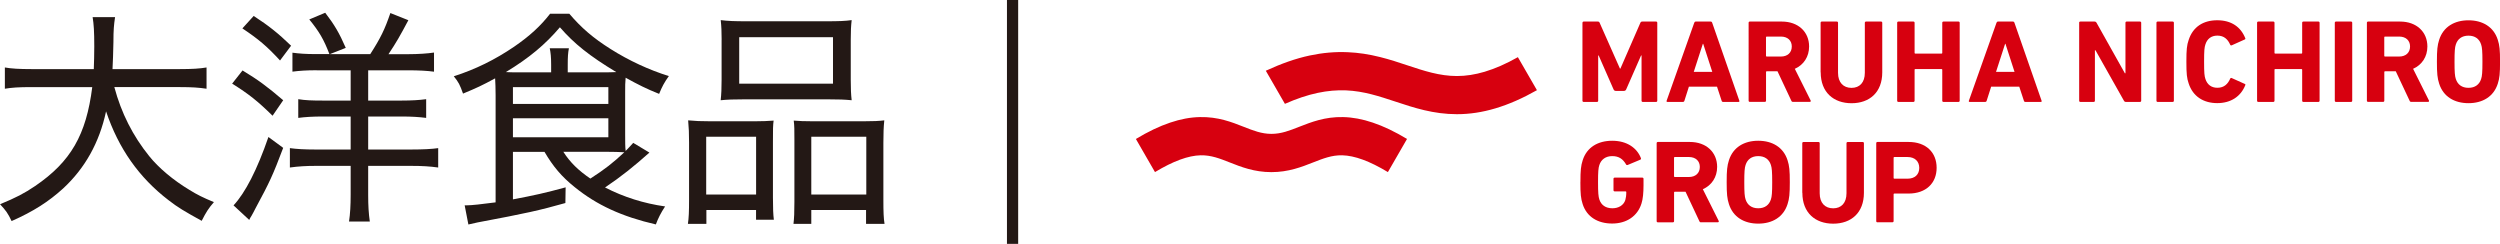 <?xml version="1.0" encoding="UTF-8"?><svg id="_レイヤー_2" xmlns="http://www.w3.org/2000/svg" viewBox="0 0 519.51 50.68"><defs><style>.cls-1{fill:#231815;}.cls-2{fill:#d7000f;}</style></defs><g id="_デザイン"><path class="cls-2" d="M315.42,11.88c-2.46,1.39-4.73,2.38-6.9,3.03-2,.59-3.88.89-5.77.89-3.59,0-6.85-1.08-10.28-2.22-1.8-.6-3.66-1.22-5.67-1.72-2.35-.59-4.55-.92-6.71-1.01-2.62-.12-5.21.11-7.91.68-2.95.63-5.93,1.69-9.14,3.17l3.97,6.88c2.39-1.06,4.68-1.83,6.82-2.28,2.04-.43,3.97-.6,5.91-.52,3.67.16,6.85,1.22,10.22,2.33,3.89,1.29,7.92,2.62,12.79,2.62,2.66,0,5.29-.4,8.03-1.22,2.77-.83,5.59-2.06,8.6-3.77l-3.97-6.88Z"/><path class="cls-2" d="M292.39,28.88c-2.56-1.54-4.88-2.65-7.12-3.4-2.16-.73-4.19-1.11-6.19-1.15-3.75-.08-6.59,1.04-9.1,2.02-2,.79-3.73,1.47-5.77,1.47s-3.77-.68-5.77-1.47c-2.5-.99-5.34-2.1-9.09-2.02-2,.04-4.03.42-6.19,1.15-2.23.75-4.56,1.86-7.12,3.4l3.97,6.88c3.8-2.29,6.91-3.43,9.5-3.49,2.16-.04,3.95.66,6.02,1.48,2.4.95,5.13,2.02,8.67,2.02s6.28-1.07,8.68-2.02c2.07-.81,3.86-1.52,6.02-1.48,2.6.06,5.71,1.2,9.51,3.49l3.97-6.88Z"/><path class="cls-2" d="M328.85,4.73c0-.15.1-.25.25-.25h2.92c.2,0,.32.07.39.25l4.22,9.52h.1l4.15-9.52c.07-.17.2-.25.39-.25h2.87c.15,0,.25.1.25.25v16.2c0,.15-.1.25-.25.25h-2.77c-.15,0-.25-.1-.25-.25v-9.4h-.1l-3.09,7.04c-.1.22-.25.32-.47.32h-1.69c-.22,0-.37-.1-.47-.32l-3.09-7.04h-.1v9.4c0,.15-.1.25-.25.25h-2.77c-.15,0-.25-.1-.25-.25V4.73Z"/><path class="cls-2" d="M352.07,4.73c.05-.15.15-.25.32-.25h3.09c.17,0,.27.1.32.25l5.64,16.2c.05.15,0,.25-.17.25h-3.19c-.17,0-.27-.07-.32-.25l-.96-2.92h-5.84l-.93,2.92c-.05.17-.15.25-.32.25h-3.21c-.17,0-.22-.1-.17-.25l5.74-16.2ZM355.82,14.94l-1.89-5.84h-.07l-1.89,5.84h3.85Z"/><path class="cls-2" d="M372.61,21.17c-.22,0-.29-.07-.37-.25l-2.87-6.11h-2.23c-.1,0-.15.05-.15.15v5.96c0,.15-.1.25-.25.25h-3.12c-.15,0-.25-.1-.25-.25V4.73c0-.15.1-.25.25-.25h6.65c3.41,0,5.67,2.14,5.67,5.18,0,2.13-1.13,3.83-2.97,4.64l3.29,6.58c.07.15,0,.29-.17.29h-3.49ZM372.34,9.66c0-1.25-.88-2.06-2.26-2.06h-2.95c-.1,0-.15.05-.15.15v3.85c0,.1.05.15.15.15h2.95c1.37,0,2.26-.81,2.26-2.09Z"/><path class="cls-2" d="M378.33,15.03V4.73c0-.15.1-.25.25-.25h3.12c.15,0,.25.1.25.25v10.41c0,1.99,1.1,3.12,2.8,3.12s2.77-1.13,2.77-3.12V4.73c0-.15.1-.25.25-.25h3.12c.15,0,.25.1.25.25v10.31c0,4.15-2.65,6.41-6.38,6.41s-6.41-2.26-6.41-6.41Z"/><path class="cls-2" d="M394.24,4.73c0-.15.1-.25.25-.25h3.12c.15,0,.25.1.25.25v6.26c0,.1.05.15.15.15h5.45c.1,0,.15-.05.15-.15v-6.26c0-.15.1-.25.25-.25h3.12c.15,0,.25.1.25.25v16.2c0,.15-.1.25-.25.25h-3.12c-.15,0-.25-.1-.25-.25v-6.43c0-.1-.05-.15-.15-.15h-5.45c-.1,0-.15.05-.15.15v6.43c0,.15-.1.25-.25.25h-3.12c-.15,0-.25-.1-.25-.25V4.73Z"/><path class="cls-2" d="M414.88,4.73c.05-.15.15-.25.32-.25h3.09c.17,0,.27.1.32.25l5.64,16.2c.05.15,0,.25-.17.25h-3.19c-.17,0-.27-.07-.32-.25l-.96-2.92h-5.84l-.93,2.92c-.05.17-.15.25-.32.25h-3.21c-.17,0-.22-.1-.17-.25l5.74-16.2ZM418.63,14.94l-1.89-5.84h-.07l-1.89,5.84h3.85Z"/><path class="cls-2" d="M432.05,4.73c0-.15.1-.25.25-.25h2.95c.17,0,.32.07.42.25l5.89,10.5h.12V4.73c0-.15.1-.25.25-.25h2.77c.15,0,.25.1.25.25v16.2c0,.15-.1.25-.25.25h-2.92c-.2,0-.32-.07-.42-.25l-5.91-10.48h-.12v10.48c0,.15-.1.25-.25.25h-2.77c-.15,0-.25-.1-.25-.25V4.73Z"/><path class="cls-2" d="M448.12,4.73c0-.15.1-.25.25-.25h3.12c.15,0,.25.1.25.25v16.2c0,.15-.1.25-.25.25h-3.12c-.15,0-.25-.1-.25-.25V4.73Z"/><path class="cls-2" d="M454.34,12.83c0-2.58.1-3.44.47-4.52.88-2.72,3.02-4.1,5.94-4.1s4.88,1.37,5.82,3.71c.07.12.02.25-.12.29l-2.67,1.2c-.15.07-.27.02-.34-.12-.47-1.08-1.25-1.89-2.65-1.89-1.3,0-2.14.69-2.5,1.84-.2.61-.27,1.2-.27,3.58s.07,2.97.27,3.58c.37,1.15,1.2,1.84,2.5,1.84,1.4,0,2.18-.81,2.65-1.89.07-.15.2-.2.34-.12l2.67,1.2c.15.05.2.17.12.29-.93,2.33-2.99,3.71-5.82,3.71s-5.06-1.37-5.94-4.1c-.37-1.08-.47-1.94-.47-4.52Z"/><path class="cls-2" d="M469.03,4.73c0-.15.1-.25.25-.25h3.12c.15,0,.25.1.25.25v6.26c0,.1.05.15.15.15h5.45c.1,0,.15-.05.15-.15v-6.26c0-.15.1-.25.25-.25h3.12c.15,0,.25.1.25.25v16.2c0,.15-.1.25-.25.25h-3.12c-.15,0-.25-.1-.25-.25v-6.43c0-.1-.05-.15-.15-.15h-5.45c-.1,0-.15.05-.15.15v6.43c0,.15-.1.25-.25.25h-3.12c-.15,0-.25-.1-.25-.25V4.73Z"/><path class="cls-2" d="M485.18,4.73c0-.15.1-.25.25-.25h3.12c.15,0,.25.1.25.25v16.2c0,.15-.1.25-.25.25h-3.12c-.15,0-.25-.1-.25-.25V4.73Z"/><path class="cls-2" d="M501.09,21.17c-.22,0-.29-.07-.37-.25l-2.87-6.11h-2.23c-.1,0-.15.05-.15.15v5.96c0,.15-.1.25-.25.25h-3.12c-.15,0-.25-.1-.25-.25V4.73c0-.15.1-.25.25-.25h6.65c3.41,0,5.67,2.14,5.67,5.18,0,2.13-1.13,3.83-2.97,4.64l3.29,6.58c.07.15,0,.29-.17.29h-3.49ZM500.82,9.66c0-1.25-.88-2.06-2.26-2.06h-2.95c-.1,0-.15.05-.15.15v3.85c0,.1.05.15.15.15h2.95c1.37,0,2.26-.81,2.26-2.09Z"/><path class="cls-2" d="M506.87,17.39c-.37-1.15-.47-2.09-.47-4.56s.1-3.41.47-4.56c.86-2.7,3.17-4.05,6.09-4.05s5.23,1.35,6.09,4.05c.37,1.15.47,2.09.47,4.56s-.1,3.41-.47,4.56c-.86,2.7-3.17,4.05-6.09,4.05s-5.23-1.35-6.09-4.05ZM515.59,16.41c.2-.59.27-1.4.27-3.58s-.07-2.99-.27-3.58c-.37-1.15-1.25-1.84-2.63-1.84s-2.26.69-2.63,1.84c-.2.59-.27,1.4-.27,3.58s.07,2.99.27,3.58c.37,1.15,1.25,1.84,2.63,1.84s2.26-.69,2.63-1.84Z"/><path class="cls-2" d="M328.42,37.86c0-2.48.1-3.41.47-4.56.86-2.7,3.17-4.05,6.14-4.05,3.12,0,5.15,1.55,5.94,3.56.07.15.05.29-.1.37l-2.63,1.1c-.17.05-.29,0-.34-.12-.66-1.13-1.5-1.72-2.87-1.72s-2.31.71-2.68,1.86c-.2.59-.27,1.37-.27,3.56s.07,2.99.27,3.58c.37,1.15,1.28,1.84,2.72,1.84,1.25,0,2.33-.61,2.68-1.72.12-.42.2-.93.2-1.64,0-.1-.05-.15-.15-.15h-2.26c-.15,0-.25-.1-.25-.25v-2.36c0-.15.1-.25.25-.25h5.74c.15,0,.25.1.25.25v1.37c0,1.47-.12,2.85-.42,3.75-.83,2.67-3.14,4.17-6.09,4.17s-5.28-1.35-6.14-4.05c-.37-1.15-.47-2.09-.47-4.56Z"/><path class="cls-2" d="M390.14,46.2c-.15,0-.25-.1-.25-.25v-16.2c0-.15.1-.25.25-.25h6.48c3.63,0,5.82,2.18,5.82,5.37s-2.21,5.35-5.82,5.35h-2.97c-.1,0-.15.05-.15.15v5.57c0,.15-.1.25-.25.25h-3.12ZM398.83,34.89c0-1.35-.91-2.26-2.43-2.26h-2.75c-.1,0-.15.05-.15.15v4.2c0,.1.05.15.15.15h2.75c1.52,0,2.43-.88,2.43-2.23Z"/><path class="cls-2" d="M374.52,40.07v-10.31c0-.15.1-.25.25-.25h3.12c.15,0,.25.1.25.25v10.41c0,1.99,1.1,3.12,2.8,3.12s2.77-1.13,2.77-3.12v-10.41c0-.15.1-.25.25-.25h3.12c.15,0,.25.1.25.25v10.31c0,4.15-2.65,6.41-6.38,6.41s-6.41-2.26-6.41-6.41Z"/><path class="cls-2" d="M353.5,46.2c-.22,0-.29-.07-.37-.25l-2.87-6.11h-2.23c-.1,0-.15.05-.15.15v5.96c0,.15-.1.25-.25.25h-3.12c-.15,0-.25-.1-.25-.25v-16.2c0-.15.1-.25.25-.25h6.65c3.41,0,5.67,2.14,5.67,5.18,0,2.13-1.13,3.83-2.97,4.64l3.29,6.58c.07.15,0,.29-.17.29h-3.49ZM353.23,34.69c0-1.25-.88-2.06-2.26-2.06h-2.95c-.1,0-.15.05-.15.15v3.85c0,.1.05.15.15.15h2.95c1.37,0,2.26-.81,2.26-2.09Z"/><path class="cls-2" d="M359.28,42.42c-.37-1.15-.47-2.09-.47-4.56s.1-3.41.47-4.56c.86-2.7,3.17-4.05,6.09-4.05s5.23,1.35,6.09,4.05c.37,1.15.47,2.09.47,4.56s-.1,3.41-.47,4.56c-.86,2.7-3.17,4.05-6.09,4.05s-5.23-1.35-6.09-4.05ZM368,41.44c.2-.59.27-1.4.27-3.58s-.07-2.99-.27-3.58c-.37-1.15-1.25-1.84-2.63-1.84s-2.26.69-2.63,1.84c-.2.59-.27,1.4-.27,3.58s.07,2.99.27,3.58c.37,1.15,1.25,1.84,2.63,1.84s2.26-.69,2.63-1.84Z"/><rect class="cls-1" x="209.25" width="2.33" height="50.68"/><path class="cls-1" d="M23.76,18.1c1.44,5.38,3.84,10.13,7.25,14.35,1.97,2.45,4.99,4.99,8.35,7.01,1.63,1.01,2.78,1.58,5.09,2.54-1.15,1.34-1.58,2.02-2.54,3.89-3.65-2.02-4.94-2.78-6.86-4.27-6.14-4.7-10.42-10.75-13.01-18.48-1.39,6.48-4.37,11.81-8.93,16.03-3.02,2.74-6.14,4.75-10.7,6.77-.77-1.63-1.2-2.21-2.4-3.5,3.36-1.39,5.04-2.26,7.3-3.79,7.39-5.04,10.61-10.61,11.86-20.55H6.53c-2.69,0-4.08.1-5.52.34v-4.42c1.34.24,2.98.34,5.57.34h12.91c.05-1.58.1-2.88.1-4.7,0-3.17-.1-4.56-.34-6.1h4.66c-.24,1.63-.34,2.64-.34,5.18-.05,2.35-.1,3.89-.19,5.62h14.02c2.5,0,4.13-.1,5.52-.34v4.42c-1.58-.24-3.02-.34-5.47-.34h-13.68Z"/><path class="cls-1" d="M50.4,14.64c3.26,1.97,5.14,3.36,8.45,6.19l-2.21,3.22c-3.07-3.02-4.94-4.51-8.4-6.67l2.16-2.74ZM58.85,30.72c-2.16,5.71-2.78,7.06-5.76,12.58-.38.77-.43.82-.82,1.54q-.29.43-.48.86l-3.26-3.02c2.45-2.64,4.9-7.39,7.25-14.21l3.07,2.26ZM52.71,3.31c3.17,2.06,5.09,3.6,7.78,6.19l-2.3,3.07c-2.74-2.98-4.46-4.42-7.82-6.67l2.35-2.59ZM65.81,14.6c-2.16,0-3.55.1-5.04.29v-3.94c1.39.19,2.83.29,4.75.29h2.93c-1.15-3.02-2.11-4.66-4.18-7.2l3.31-1.39c1.92,2.5,2.93,4.22,4.27,7.3l-3.31,1.3h8.4c2.16-3.36,3.02-5.14,4.18-8.54l3.74,1.49c-1.73,3.26-2.5,4.61-4.13,7.06h4.08c2.06,0,4.08-.14,5.38-.34v3.98c-1.34-.19-3.17-.29-5.38-.29h-8.3v6.29h6.91c2.11,0,3.74-.1,5.14-.29v3.89c-1.49-.19-3.02-.29-5.14-.29h-6.91v6.86h8.93c2.4,0,4.37-.1,5.62-.29v4.03c-1.68-.24-3.36-.34-5.57-.34h-8.98v6c0,2.3.1,3.89.34,5.57h-4.32c.24-1.58.34-3.41.34-5.57v-6h-7.3c-1.97,0-3.6.1-5.33.34v-4.03c1.34.19,3.02.29,5.33.29h7.3v-6.86h-5.71c-2.21,0-3.74.1-5.18.29v-3.89c1.49.24,2.83.29,5.18.29h5.71v-6.29h-7.06Z"/><path class="cls-1" d="M106.59,31.54v9.89c4.37-.82,6.72-1.34,10.95-2.5l-.05,3.26c-5.47,1.54-8.02,2.11-18.24,4.03-.67.14-1.06.24-1.92.43l-.77-3.98h.38c1.06,0,3.17-.24,6.05-.62v-22.27c0-1.25-.05-2.74-.1-3.5-2.64,1.44-3.89,2.02-6.67,3.17-.67-1.87-.91-2.35-1.92-3.6,4.51-1.44,8.59-3.46,12.53-6.14,3.22-2.21,5.47-4.27,7.49-6.86h3.98c2.5,2.93,4.94,5.04,8.59,7.34,3.79,2.4,8.06,4.37,12.1,5.62-.96,1.34-1.44,2.26-2.02,3.7-2.64-1.06-4.27-1.87-6.96-3.36-.1.96-.1,1.78-.1,3.02v8.74c0,1.54,0,2.59.1,3.46.58-.58.82-.86,1.58-1.68l3.36,2.02c-3.17,2.83-5.86,4.99-9.22,7.25,3.94,2.02,8.06,3.31,12.48,3.94-.91,1.39-1.44,2.45-1.92,3.74-7.06-1.63-12.29-4.03-16.9-7.78-2.69-2.16-4.46-4.27-6.24-7.3h-6.58ZM125.32,15.03c1.1,0,1.54,0,2.74-.05-5.57-3.36-8.74-5.9-11.71-9.31-3.02,3.55-6.38,6.38-11.23,9.31.96.05,1.39.05,2.4.05h7.01v-1.54c0-1.68-.1-2.54-.29-3.46h3.98c-.19,1.01-.24,1.78-.24,3.46v1.54h7.34ZM106.59,21.6h19.83v-3.5h-19.83v3.5ZM106.59,28.52h19.83v-3.94h-19.83v3.94ZM117.06,31.54c1.44,2.26,3.22,3.94,5.62,5.57,2.98-1.92,4.7-3.26,7.06-5.47-.86-.05-2.35-.1-4.08-.1h-8.59Z"/><path class="cls-1" d="M143.19,29.62c0-1.87-.05-3.12-.19-4.61,1.44.14,2.64.19,4.51.19h9.46c1.49,0,2.59-.05,3.79-.14-.14,1.06-.14,1.78-.14,4.42v11.57c0,2.21.05,3.5.19,4.61h-3.7v-2.02h-10.32v2.88h-3.84c.19-1.25.24-2.59.24-5.04v-11.86ZM146.75,40.42h10.37v-12h-10.37v12ZM149.96,8.26c0-1.63-.05-2.83-.19-4.08,1.54.19,2.83.24,5.42.24h16.37c2.78,0,4.08-.05,5.42-.24-.14,1.25-.19,2.26-.19,4.08v8.3c0,1.87.05,3.07.19,4.27-1.44-.14-2.59-.19-5.04-.19h-17.14c-2.35,0-3.65.05-5.04.19.14-1.25.19-2.54.19-4.22v-8.35ZM153.61,17.38h19.49V7.73h-19.49v9.65ZM165.08,29.09c0-2.21,0-2.93-.14-4.03,1.15.1,2.21.14,3.79.14h10.85c1.92,0,3.07-.05,4.18-.19-.14,1.3-.19,2.74-.19,4.66v11.81c0,2.59.05,3.89.24,5.04h-3.84v-2.88h-11.38v2.88h-3.7c.14-1.2.19-2.4.19-4.56v-12.87ZM168.59,40.42h11.43v-12h-11.43v12Z"/></g></svg>